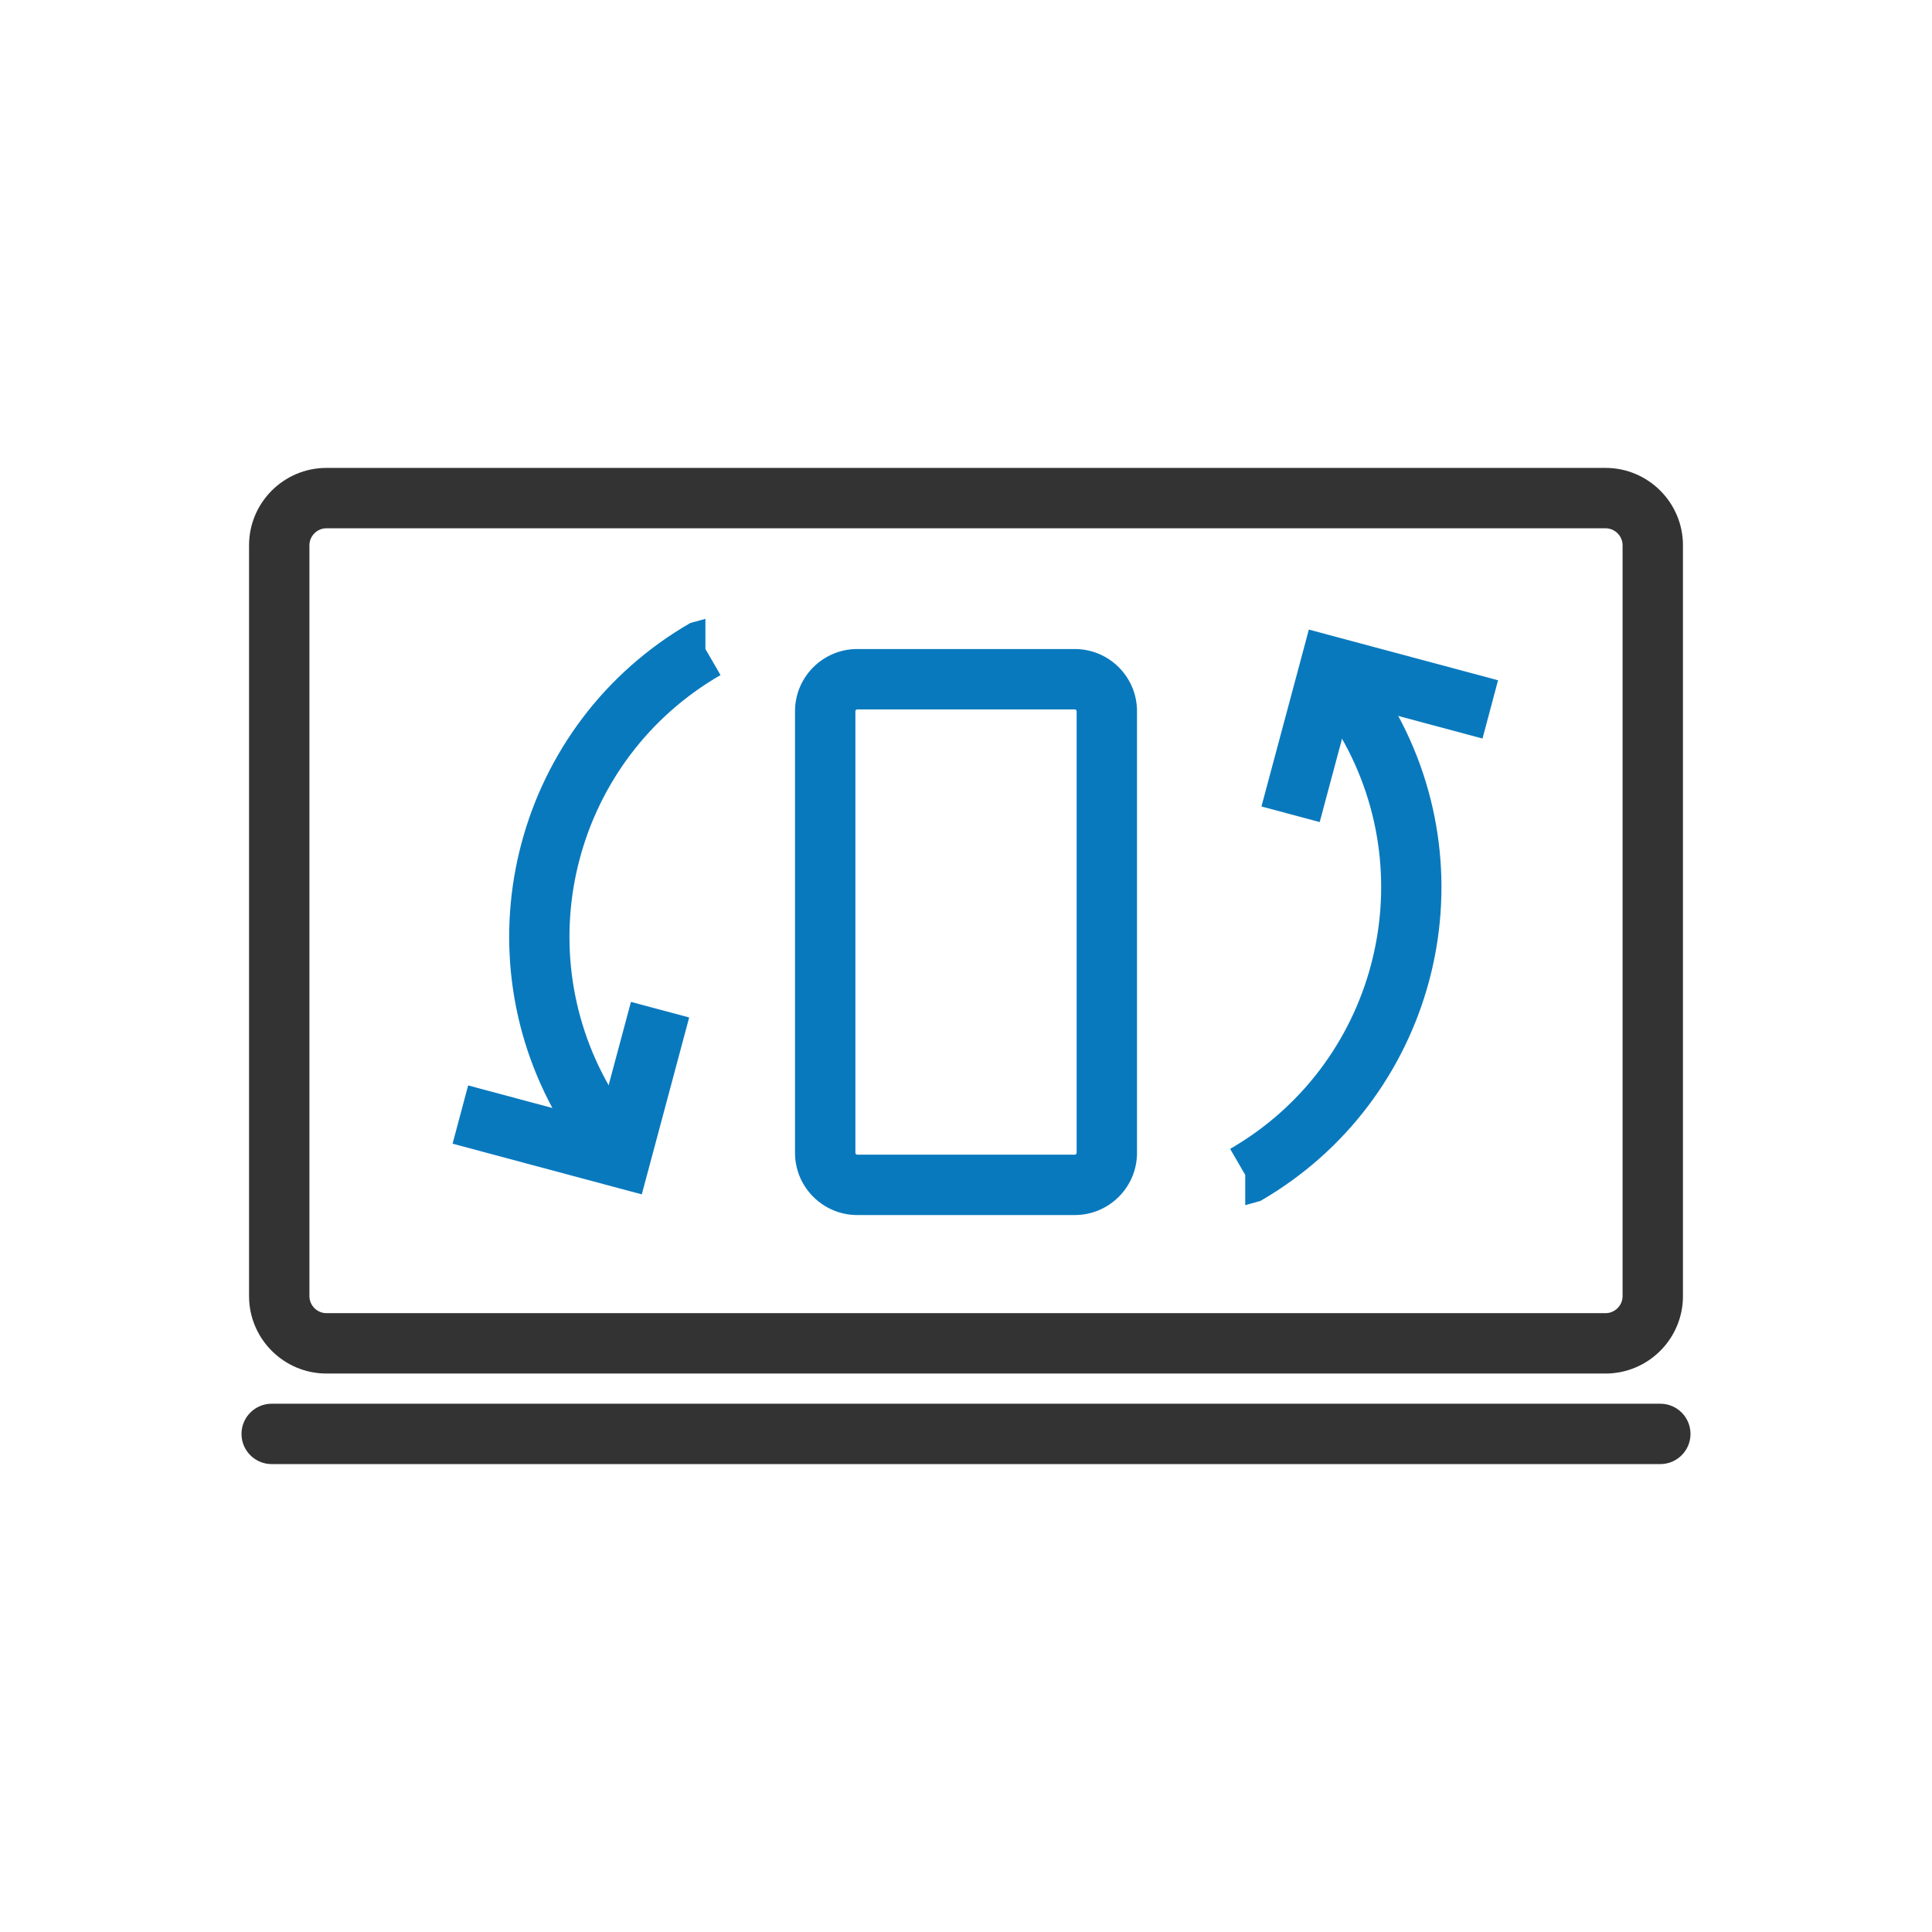 <svg width="64" height="64" viewBox="0 0 64 64" fill="none" xmlns="http://www.w3.org/2000/svg">
<g clip-path="url(#clip0_1153_1528)">
<path d="M10.812 15.5H53.187C53.893 15.5 54.534 15.788 54.998 16.252C55.462 16.716 55.75 17.357 55.75 18.062V42.937C55.75 43.643 55.462 44.284 54.998 44.748C54.534 45.212 53.893 45.5 53.187 45.5H10.812C10.107 45.5 9.466 45.212 9.002 44.748C8.538 44.284 8.25 43.643 8.25 42.937V18.062C8.25 17.357 8.538 16.716 9.002 16.252C9.466 15.788 10.107 15.5 10.812 15.5ZM53.187 17.5H10.812C10.659 17.5 10.518 17.564 10.416 17.666C10.314 17.768 10.25 17.909 10.25 18.062V42.937C10.25 43.091 10.314 43.231 10.416 43.334C10.519 43.436 10.659 43.5 10.812 43.5H53.187C53.341 43.5 53.481 43.436 53.584 43.334C53.686 43.231 53.75 43.091 53.75 42.937V18.062C53.75 17.909 53.686 17.768 53.584 17.666C53.481 17.564 53.341 17.5 53.187 17.5Z" fill="#333333"/>
<path d="M9 46.5C8.448 46.5 8 46.948 8 47.5C8 48.052 8.448 48.5 9 48.5H55C55.552 48.5 56 48.052 56 47.5C56 46.948 55.552 46.5 55 46.5H9Z" fill="#333333"/>
<path d="M28.396 21.5H35.605C36.173 21.5 36.688 21.731 37.061 22.104C37.434 22.477 37.665 22.992 37.665 23.56V38.19C37.665 38.757 37.434 39.273 37.061 39.645C36.688 40.018 36.172 40.25 35.605 40.25H28.396C27.829 40.25 27.313 40.018 26.94 39.645C26.567 39.273 26.336 38.757 26.336 38.19V23.56C26.336 22.992 26.567 22.477 26.94 22.104C27.313 21.731 27.828 21.5 28.396 21.5ZM35.605 23.5H28.396C28.381 23.5 28.366 23.507 28.354 23.518C28.343 23.53 28.336 23.544 28.336 23.56V38.19C28.336 38.205 28.343 38.22 28.354 38.231C28.366 38.243 28.381 38.25 28.396 38.25H35.605C35.62 38.25 35.635 38.243 35.647 38.231C35.658 38.22 35.665 38.205 35.665 38.19V23.56C35.665 23.545 35.658 23.53 35.647 23.518C35.635 23.507 35.62 23.5 35.605 23.5Z" fill="#0979BE"/>
<path d="M45.49 22.392C45.62 22.572 45.733 22.738 45.83 22.888C45.935 23.05 46.038 23.219 46.14 23.395C47.797 26.265 48.134 29.535 47.34 32.499C46.545 35.465 44.619 38.128 41.75 39.784L41.25 39.921L41.25 38.921L40.75 38.058C43.142 36.677 44.748 34.457 45.41 31.984C46.073 29.51 45.793 26.785 44.413 24.395C44.332 24.254 44.244 24.111 44.151 23.966C44.05 23.809 43.957 23.673 43.873 23.556L45.49 22.392Z" fill="#0979BE"/>
<path d="M41.787 26.716L43.099 21.821L43.357 20.856L44.322 21.114L49.625 22.535L49.11 24.465L44.77 23.302L43.717 27.232L41.787 26.716Z" fill="#0979BE"/>
<path d="M19.127 38.029C18.998 37.849 18.884 37.683 18.787 37.533C18.683 37.371 18.579 37.202 18.478 37.026C16.821 34.155 16.483 30.886 17.278 27.921C18.072 24.956 19.998 22.293 22.868 20.637L23.368 20.5L23.368 21.5L23.868 22.363C21.476 23.744 19.87 25.964 19.207 28.437C18.544 30.911 18.825 33.636 20.205 36.026C20.286 36.167 20.373 36.31 20.467 36.455C20.568 36.611 20.661 36.748 20.744 36.865L19.127 38.029Z" fill="#0979BE"/>
<path d="M22.83 33.705L21.519 38.6L21.26 39.565L20.296 39.307L14.992 37.886L15.508 35.956L19.848 37.119L20.901 33.189L22.83 33.705Z" fill="#0979BE"/>
</g>
<defs>
<clipPath id="clip0_1153_1528">
<rect width="64" height="64" fill="white"/>
</clipPath>
</defs>
</svg>
